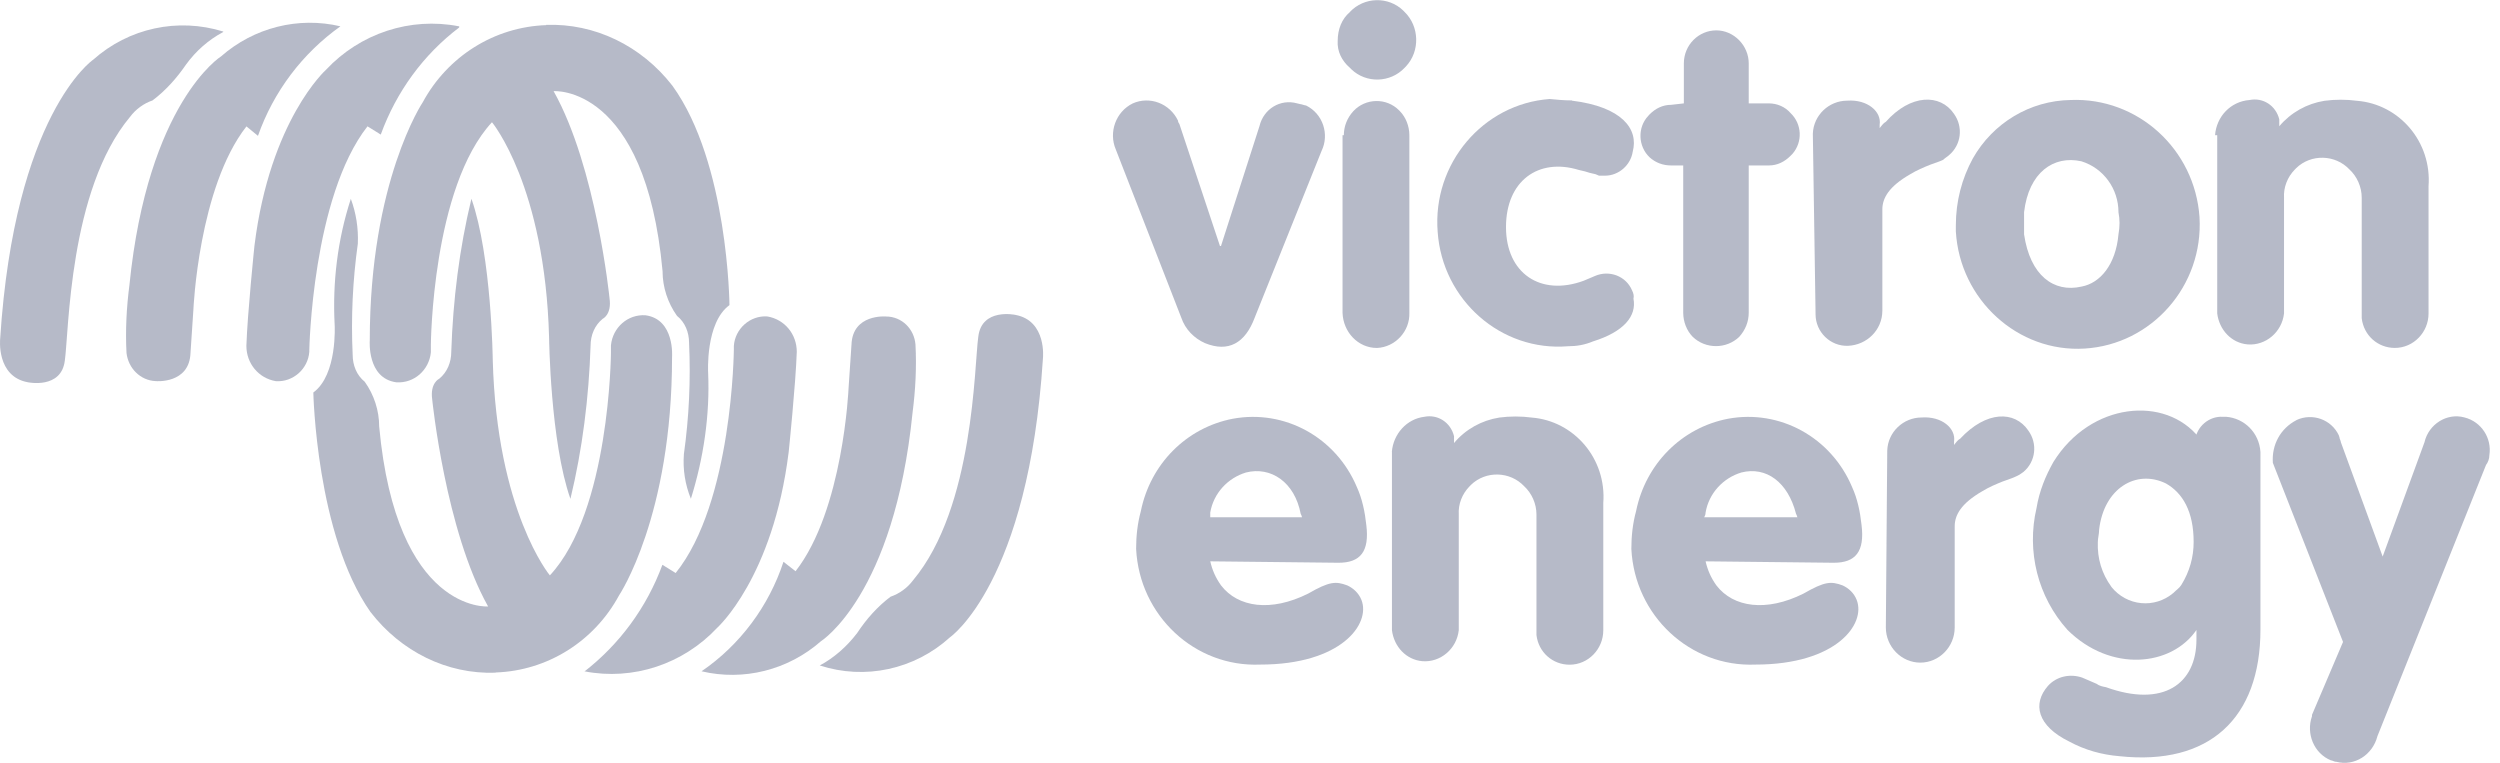 <svg width="118" height="36" viewBox="0 0 118 36" fill="none" xmlns="http://www.w3.org/2000/svg">
<g clip-path="url(#clip0_8719_2009)">
<path d="M10.542 1.49C8.39 0.821 6.076 1.324 4.393 2.822C4.387 2.822 0.69 5.378 0.008 15.99C0.008 15.99 -0.185 17.769 1.315 18.043C1.315 18.043 2.897 18.38 3.06 17.017C3.253 15.684 3.253 8.966 6.137 5.518C6.407 5.155 6.788 4.88 7.2 4.74C7.826 4.269 8.345 3.683 8.782 3.045C9.245 2.407 9.845 1.879 10.527 1.516" fill="#0B1A48" fill-opacity="0.3"/>
<path d="M16.072 1.243C14.083 0.772 11.988 1.3 10.437 2.659C10.437 2.659 6.978 4.826 6.108 13.463C5.971 14.52 5.915 15.599 5.971 16.656C6.052 17.377 6.622 17.963 7.359 17.989C7.359 17.989 8.941 18.129 8.992 16.656L9.129 14.603C9.129 14.603 9.373 8.854 11.632 5.966L12.176 6.412C12.909 4.328 14.272 2.519 16.067 1.243H16.072Z" fill="#0B1A48" fill-opacity="0.3"/>
<path d="M21.649 1.24C19.36 0.794 16.995 1.577 15.388 3.293C15.388 3.293 12.748 5.652 12.01 11.599C12.01 11.599 11.68 14.792 11.629 16.322C11.629 17.151 12.199 17.851 13.018 17.991C13.831 18.048 14.543 17.41 14.599 16.602V16.519C14.599 16.519 14.737 9.297 17.346 5.963L17.972 6.352C18.709 4.325 19.986 2.578 21.674 1.297V1.24H21.649Z" fill="#0B1A48" fill-opacity="0.3"/>
<path d="M25.784 1.186C23.333 1.269 21.13 2.658 19.955 4.825C19.955 4.825 17.453 8.548 17.453 16.075C17.453 16.075 17.316 17.853 18.704 18.045C19.549 18.102 20.256 17.465 20.337 16.63V16.267C20.337 16.267 20.393 8.828 23.221 5.769C23.221 5.769 25.723 8.77 25.917 15.935C25.917 15.935 25.973 20.85 26.924 23.546C27.493 21.187 27.794 18.771 27.875 16.324C27.875 15.821 28.068 15.355 28.445 15.049C28.445 15.049 28.882 14.852 28.77 14.079C28.77 14.079 28.144 7.884 26.13 4.302C26.13 4.302 30.459 3.965 31.273 12.799C31.273 13.55 31.517 14.297 31.954 14.909C32.336 15.215 32.524 15.686 32.524 16.184C32.605 17.931 32.524 19.683 32.28 21.431C32.224 22.151 32.336 22.872 32.61 23.541C33.21 21.622 33.511 19.595 33.424 17.594C33.424 17.594 33.287 15.235 34.431 14.401C34.431 14.401 34.375 7.682 31.735 4.042C30.265 2.15 28.063 1.092 25.774 1.175L25.784 1.186Z" fill="#0B1A48" fill-opacity="0.3"/>
<path d="M38.694 31.41C40.82 32.104 43.16 31.607 44.843 30.077C44.843 30.077 48.546 27.521 49.227 16.914C49.227 16.914 49.421 15.136 47.92 14.861C47.92 14.861 46.339 14.524 46.176 15.888C45.983 17.22 45.983 23.939 43.099 27.386C42.829 27.749 42.447 28.024 42.035 28.164C41.41 28.636 40.891 29.222 40.454 29.885C39.965 30.523 39.365 31.052 38.684 31.415L38.694 31.41Z" fill="#0B1A48" fill-opacity="0.3"/>
<path d="M33.109 31.684C35.098 32.156 37.194 31.628 38.745 30.269C38.745 30.269 42.204 28.102 43.074 19.465C43.211 18.407 43.267 17.329 43.211 16.271C43.155 15.52 42.56 14.939 41.822 14.939C41.822 14.939 40.24 14.799 40.19 16.271L40.052 18.325C40.052 18.325 39.808 24.074 37.55 26.962L36.98 26.516C36.298 28.6 34.935 30.44 33.114 31.684H33.109Z" fill="#0B1A48" fill-opacity="0.3"/>
<path d="M27.588 31.687C29.877 32.133 32.242 31.35 33.849 29.634C33.849 29.634 36.489 27.275 37.227 21.328C37.227 21.328 37.557 18.135 37.608 16.605C37.608 15.776 37.038 15.076 36.219 14.936C35.406 14.879 34.694 15.517 34.638 16.326V16.491C34.638 16.491 34.582 23.713 31.891 27.047L31.265 26.658C30.528 28.659 29.251 30.406 27.562 31.713L27.588 31.687Z" fill="#0B1A48" fill-opacity="0.3"/>
<path d="M23.395 31.741C25.847 31.658 28.049 30.268 29.219 28.102C29.219 28.102 31.721 24.379 31.721 16.852C31.721 16.852 31.859 15.073 30.47 14.881C29.626 14.824 28.919 15.462 28.837 16.297V16.66C28.837 16.66 28.782 24.13 25.954 27.158C25.954 27.158 23.451 24.156 23.258 16.991C23.258 16.991 23.202 12.077 22.251 9.381C21.681 11.74 21.381 14.156 21.3 16.603C21.3 17.105 21.106 17.572 20.73 17.878C20.73 17.878 20.293 18.075 20.399 18.847C20.399 18.847 21.025 25.043 23.039 28.625C23.039 28.625 18.711 28.962 17.897 20.128C17.897 19.376 17.653 18.63 17.215 18.018C16.834 17.712 16.646 17.24 16.646 16.743C16.564 14.995 16.646 13.243 16.89 11.496C16.92 10.775 16.808 10.055 16.559 9.386C15.934 11.304 15.689 13.331 15.796 15.332C15.796 15.332 15.934 17.691 14.789 18.526C14.789 18.526 14.926 25.245 17.485 28.884C18.924 30.751 21.101 31.834 23.39 31.751L23.395 31.741Z" fill="#0B1A48" fill-opacity="0.3"/>
<path d="M57.631 11.61L59.447 5.954C59.641 5.14 60.434 4.653 61.233 4.881C61.263 4.881 61.329 4.912 61.36 4.912C61.426 4.912 61.584 4.979 61.645 4.979C62.443 5.368 62.758 6.343 62.377 7.125L59.223 14.99C58.776 16.193 57.982 16.649 56.868 16.193C56.36 15.965 55.943 15.545 55.755 14.99L52.667 7.058C52.316 6.244 52.667 5.27 53.466 4.881C54.264 4.523 55.215 4.881 55.602 5.695C55.602 5.762 55.633 5.793 55.668 5.855L57.581 11.61H57.647H57.631Z" fill="#0B1A48" fill-opacity="0.3"/>
<path d="M63.429 6.382C63.429 5.962 63.587 5.568 63.877 5.247C64.452 4.63 65.439 4.599 66.044 5.215L66.074 5.247C66.359 5.537 66.522 5.962 66.522 6.382V14.765C66.552 15.641 65.85 16.388 64.991 16.424C64.101 16.424 63.399 15.678 63.368 14.765V6.382H63.434H63.429ZM63.714 0.565C64.386 -0.15 65.53 -0.181 66.232 0.498C66.252 0.518 66.274 0.541 66.298 0.565C67 1.249 67.031 2.416 66.364 3.131C66.344 3.152 66.322 3.175 66.298 3.199C65.627 3.914 64.482 3.945 63.78 3.266C63.76 3.245 63.738 3.223 63.714 3.199C63.333 2.872 63.109 2.421 63.139 1.934C63.139 1.379 63.333 0.892 63.714 0.57V0.565Z" fill="#0B1A48" fill-opacity="0.3"/>
<path d="M74.196 4.751C76.551 5.041 77.35 6.083 77.065 7.156C76.968 7.804 76.393 8.292 75.757 8.292H75.473L75.315 8.224L75.03 8.157L74.806 8.089L74.522 8.022C72.609 7.436 71.083 8.54 71.083 10.718C71.083 12.895 72.706 13.999 74.745 13.253L75.127 13.092L75.284 13.025C75.956 12.735 76.749 13.025 77.034 13.709C77.1 13.839 77.131 13.968 77.1 14.098C77.258 14.912 76.653 15.659 75.188 16.115C74.806 16.275 74.425 16.343 74.008 16.343C70.854 16.602 68.082 14.165 67.858 10.946C67.604 7.726 69.995 4.901 73.148 4.673C73.469 4.704 73.82 4.74 74.201 4.74L74.196 4.751Z" fill="#0B1A48" fill-opacity="0.3"/>
<path d="M79.478 4.88V2.993C79.478 2.117 80.18 1.433 81.009 1.433C81.838 1.433 82.54 2.148 82.54 2.993V4.88H83.497C83.878 4.88 84.26 5.041 84.514 5.336C85.058 5.855 85.089 6.7 84.611 7.255C84.58 7.286 84.544 7.322 84.514 7.353C84.229 7.643 83.878 7.809 83.497 7.809H82.54V14.761C82.54 15.181 82.383 15.575 82.093 15.897C81.487 16.483 80.501 16.483 79.895 15.897C79.611 15.607 79.448 15.181 79.448 14.761V7.809H78.873C78.492 7.809 78.141 7.68 77.856 7.421C77.317 6.902 77.281 6.021 77.795 5.471L77.856 5.404C78.141 5.113 78.492 4.948 78.873 4.948L79.478 4.88Z" fill="#0B1A48" fill-opacity="0.3"/>
<path d="M85.566 6.311C85.597 5.435 86.329 4.751 87.189 4.751C88.145 4.683 88.817 5.269 88.72 5.886V6.047C88.781 5.979 88.878 5.819 89.005 5.756C90.185 4.424 91.584 4.424 92.224 5.367C92.672 5.984 92.575 6.829 92.001 7.317C91.934 7.384 91.777 7.477 91.716 7.545L91.558 7.612L91.111 7.773C90.79 7.903 90.475 8.032 90.154 8.229C89.137 8.815 88.847 9.365 88.847 9.888V14.663C88.847 15.575 88.115 16.286 87.225 16.322C86.395 16.353 85.694 15.674 85.694 14.829V14.761C85.694 14.694 85.566 6.311 85.566 6.311Z" fill="#0B1A48" fill-opacity="0.3"/>
<path d="M93.115 7.483C94.071 5.793 95.821 4.751 97.733 4.72C100.887 4.59 103.593 7.027 103.817 10.246C104.01 13.497 101.553 16.26 98.4 16.452C95.246 16.649 92.505 14.145 92.316 10.925V10.635C92.316 9.5 92.601 8.427 93.115 7.483ZM95.536 11.06C95.821 13.009 96.94 13.823 98.242 13.528C99.132 13.367 99.865 12.486 99.992 11.06C100.058 10.703 100.058 10.345 99.992 10.018C99.992 8.914 99.29 7.939 98.242 7.613C96.935 7.322 95.755 8.131 95.536 10.018V11.06Z" fill="#0B1A48" fill-opacity="0.3"/>
<path d="M104.551 6.38C104.617 5.504 105.283 4.789 106.178 4.721C106.814 4.591 107.419 4.98 107.582 5.634V5.96C108.126 5.312 108.889 4.887 109.718 4.757C110.227 4.69 110.736 4.69 111.249 4.757C113.259 4.918 114.784 6.707 114.627 8.786V14.8C114.627 15.676 113.925 16.422 113.035 16.422C112.236 16.422 111.57 15.836 111.473 15.022V9.335C111.473 8.817 111.249 8.329 110.899 8.003C110.227 7.287 109.083 7.256 108.381 7.935C108.36 7.956 108.338 7.979 108.315 8.003C107.964 8.361 107.776 8.848 107.806 9.335V14.794C107.709 15.67 106.946 16.324 106.087 16.256C105.324 16.189 104.749 15.572 104.653 14.794V6.38H104.556H104.551Z" fill="#0B1A48" fill-opacity="0.3"/>
<path d="M57.124 26.495C57.221 26.915 57.379 27.273 57.633 27.63C58.432 28.672 59.988 28.895 61.743 28.019C62.76 27.433 63.05 27.433 63.589 27.63C63.874 27.76 64.128 27.988 64.26 28.315C64.708 29.45 63.304 31.368 59.484 31.368C56.397 31.498 53.783 29.061 53.625 25.909C53.625 25.292 53.691 24.706 53.849 24.121C54.296 21.912 55.985 20.191 58.182 19.766C60.634 19.309 63.055 20.642 64.042 22.985C64.296 23.54 64.423 24.157 64.489 24.774C64.647 26.039 64.205 26.562 63.182 26.562L57.13 26.495H57.124ZM61.458 24.478C61.458 24.38 61.427 24.318 61.392 24.25C61.107 22.757 59.988 22.005 58.813 22.301C57.953 22.56 57.282 23.276 57.124 24.188V24.416H61.458V24.483V24.478Z" fill="#0B1A48" fill-opacity="0.3"/>
<path d="M65.695 21.332C65.761 20.487 66.397 19.772 67.226 19.673C67.862 19.544 68.467 19.933 68.63 20.586V20.912C69.169 20.264 69.937 19.839 70.766 19.709C71.275 19.642 71.784 19.642 72.297 19.709C74.306 19.87 75.832 21.659 75.675 23.738V29.752C75.675 30.628 74.973 31.374 74.083 31.374C73.284 31.374 72.618 30.788 72.521 29.974V24.287C72.521 23.769 72.297 23.282 71.946 22.955C71.275 22.239 70.131 22.208 69.429 22.887L69.363 22.955C69.012 23.313 68.823 23.8 68.854 24.287V29.746C68.757 30.623 67.994 31.276 67.135 31.208C66.372 31.141 65.797 30.524 65.7 29.746V21.327L65.695 21.332Z" fill="#0B1A48" fill-opacity="0.3"/>
<path d="M80.504 26.495C80.601 26.915 80.759 27.273 81.013 27.63C81.812 28.672 83.368 28.895 85.123 28.019C86.14 27.433 86.43 27.433 86.969 27.63C87.254 27.76 87.508 27.988 87.635 28.315C88.083 29.45 86.679 31.368 82.859 31.368C79.772 31.498 77.158 29.061 77 25.909C77 25.292 77.066 24.706 77.224 24.121C77.671 21.912 79.36 20.191 81.557 19.766C84.009 19.309 86.43 20.642 87.417 22.985C87.671 23.54 87.798 24.157 87.864 24.774C88.022 26.039 87.58 26.562 86.557 26.562L80.504 26.495ZM84.838 24.478C84.838 24.38 84.808 24.318 84.772 24.25C84.39 22.757 83.368 22.005 82.193 22.301C81.334 22.56 80.662 23.276 80.504 24.188C80.504 24.287 80.474 24.349 80.438 24.416H84.833V24.483L84.838 24.478Z" fill="#0B1A48" fill-opacity="0.3"/>
<path d="M89.078 21.265C89.108 20.389 89.841 19.705 90.7 19.705C91.657 19.637 92.328 20.223 92.231 20.84V21.001C92.292 20.933 92.389 20.773 92.516 20.71C93.757 19.378 95.095 19.378 95.736 20.322C96.183 20.939 96.087 21.784 95.512 22.271C95.385 22.369 95.288 22.432 95.131 22.499L94.973 22.566L94.525 22.727C94.205 22.857 93.889 22.986 93.569 23.183C92.552 23.769 92.262 24.319 92.262 24.842V29.617C92.262 30.529 91.529 31.276 90.639 31.276C89.749 31.276 89.012 30.529 89.012 29.617L89.078 21.265Z" fill="#0B1A48" fill-opacity="0.3"/>
<path d="M103.606 20.808C103.672 20.123 104.277 19.636 104.913 19.672H105.071C105.93 19.739 106.632 20.419 106.693 21.331V29.714C106.693 33.908 104.272 36.148 100.035 35.692C99.206 35.624 98.407 35.401 97.68 35.007C96.149 34.261 95.925 33.219 96.663 32.374C97.075 31.918 97.716 31.788 98.285 31.985L98.957 32.275C99.084 32.374 99.242 32.405 99.404 32.436C102.11 33.411 103.672 32.275 103.672 30.191V29.735C102.492 31.456 99.628 31.752 97.589 29.735C96.185 28.174 95.646 26.028 96.124 23.98C96.251 23.203 96.536 22.487 96.922 21.803C98.677 18.977 102.212 18.651 103.804 20.668L103.611 20.797L103.606 20.808ZM99.654 27.698C100.386 28.61 101.693 28.739 102.583 27.988C102.741 27.827 102.868 27.76 102.965 27.599C103.346 26.982 103.54 26.298 103.54 25.582C103.54 24.151 103.031 23.275 102.232 22.819C100.829 22.135 99.303 23.047 99.079 24.996C99.079 25.224 99.018 25.385 99.018 25.582C98.987 26.36 99.206 27.075 99.654 27.692V27.698Z" fill="#0B1A48" fill-opacity="0.3"/>
<path d="M108.383 19.831C109.146 19.474 110.041 19.8 110.392 20.547C110.392 20.578 110.423 20.614 110.423 20.645C110.423 20.713 110.489 20.806 110.489 20.873L112.462 26.27L114.436 20.873C114.629 20.029 115.489 19.474 116.318 19.702C117.116 19.899 117.625 20.677 117.498 21.491C117.498 21.651 117.437 21.817 117.34 21.947L112.213 34.752C111.989 35.628 111.13 36.183 110.27 35.955H110.24C110.179 35.955 110.082 35.887 110.016 35.887C109.217 35.561 108.836 34.622 109.126 33.808V33.741L110.591 30.299L107.279 21.848C107.218 21.003 107.63 20.226 108.393 19.831H108.383Z" fill="#0B1A48" fill-opacity="0.3"/>
</g>
<defs>
<clipPath id="clip0_8719_2009">
<rect width="117.509" height="36" fill="white"/>
</clipPath>
</defs>
</svg>
